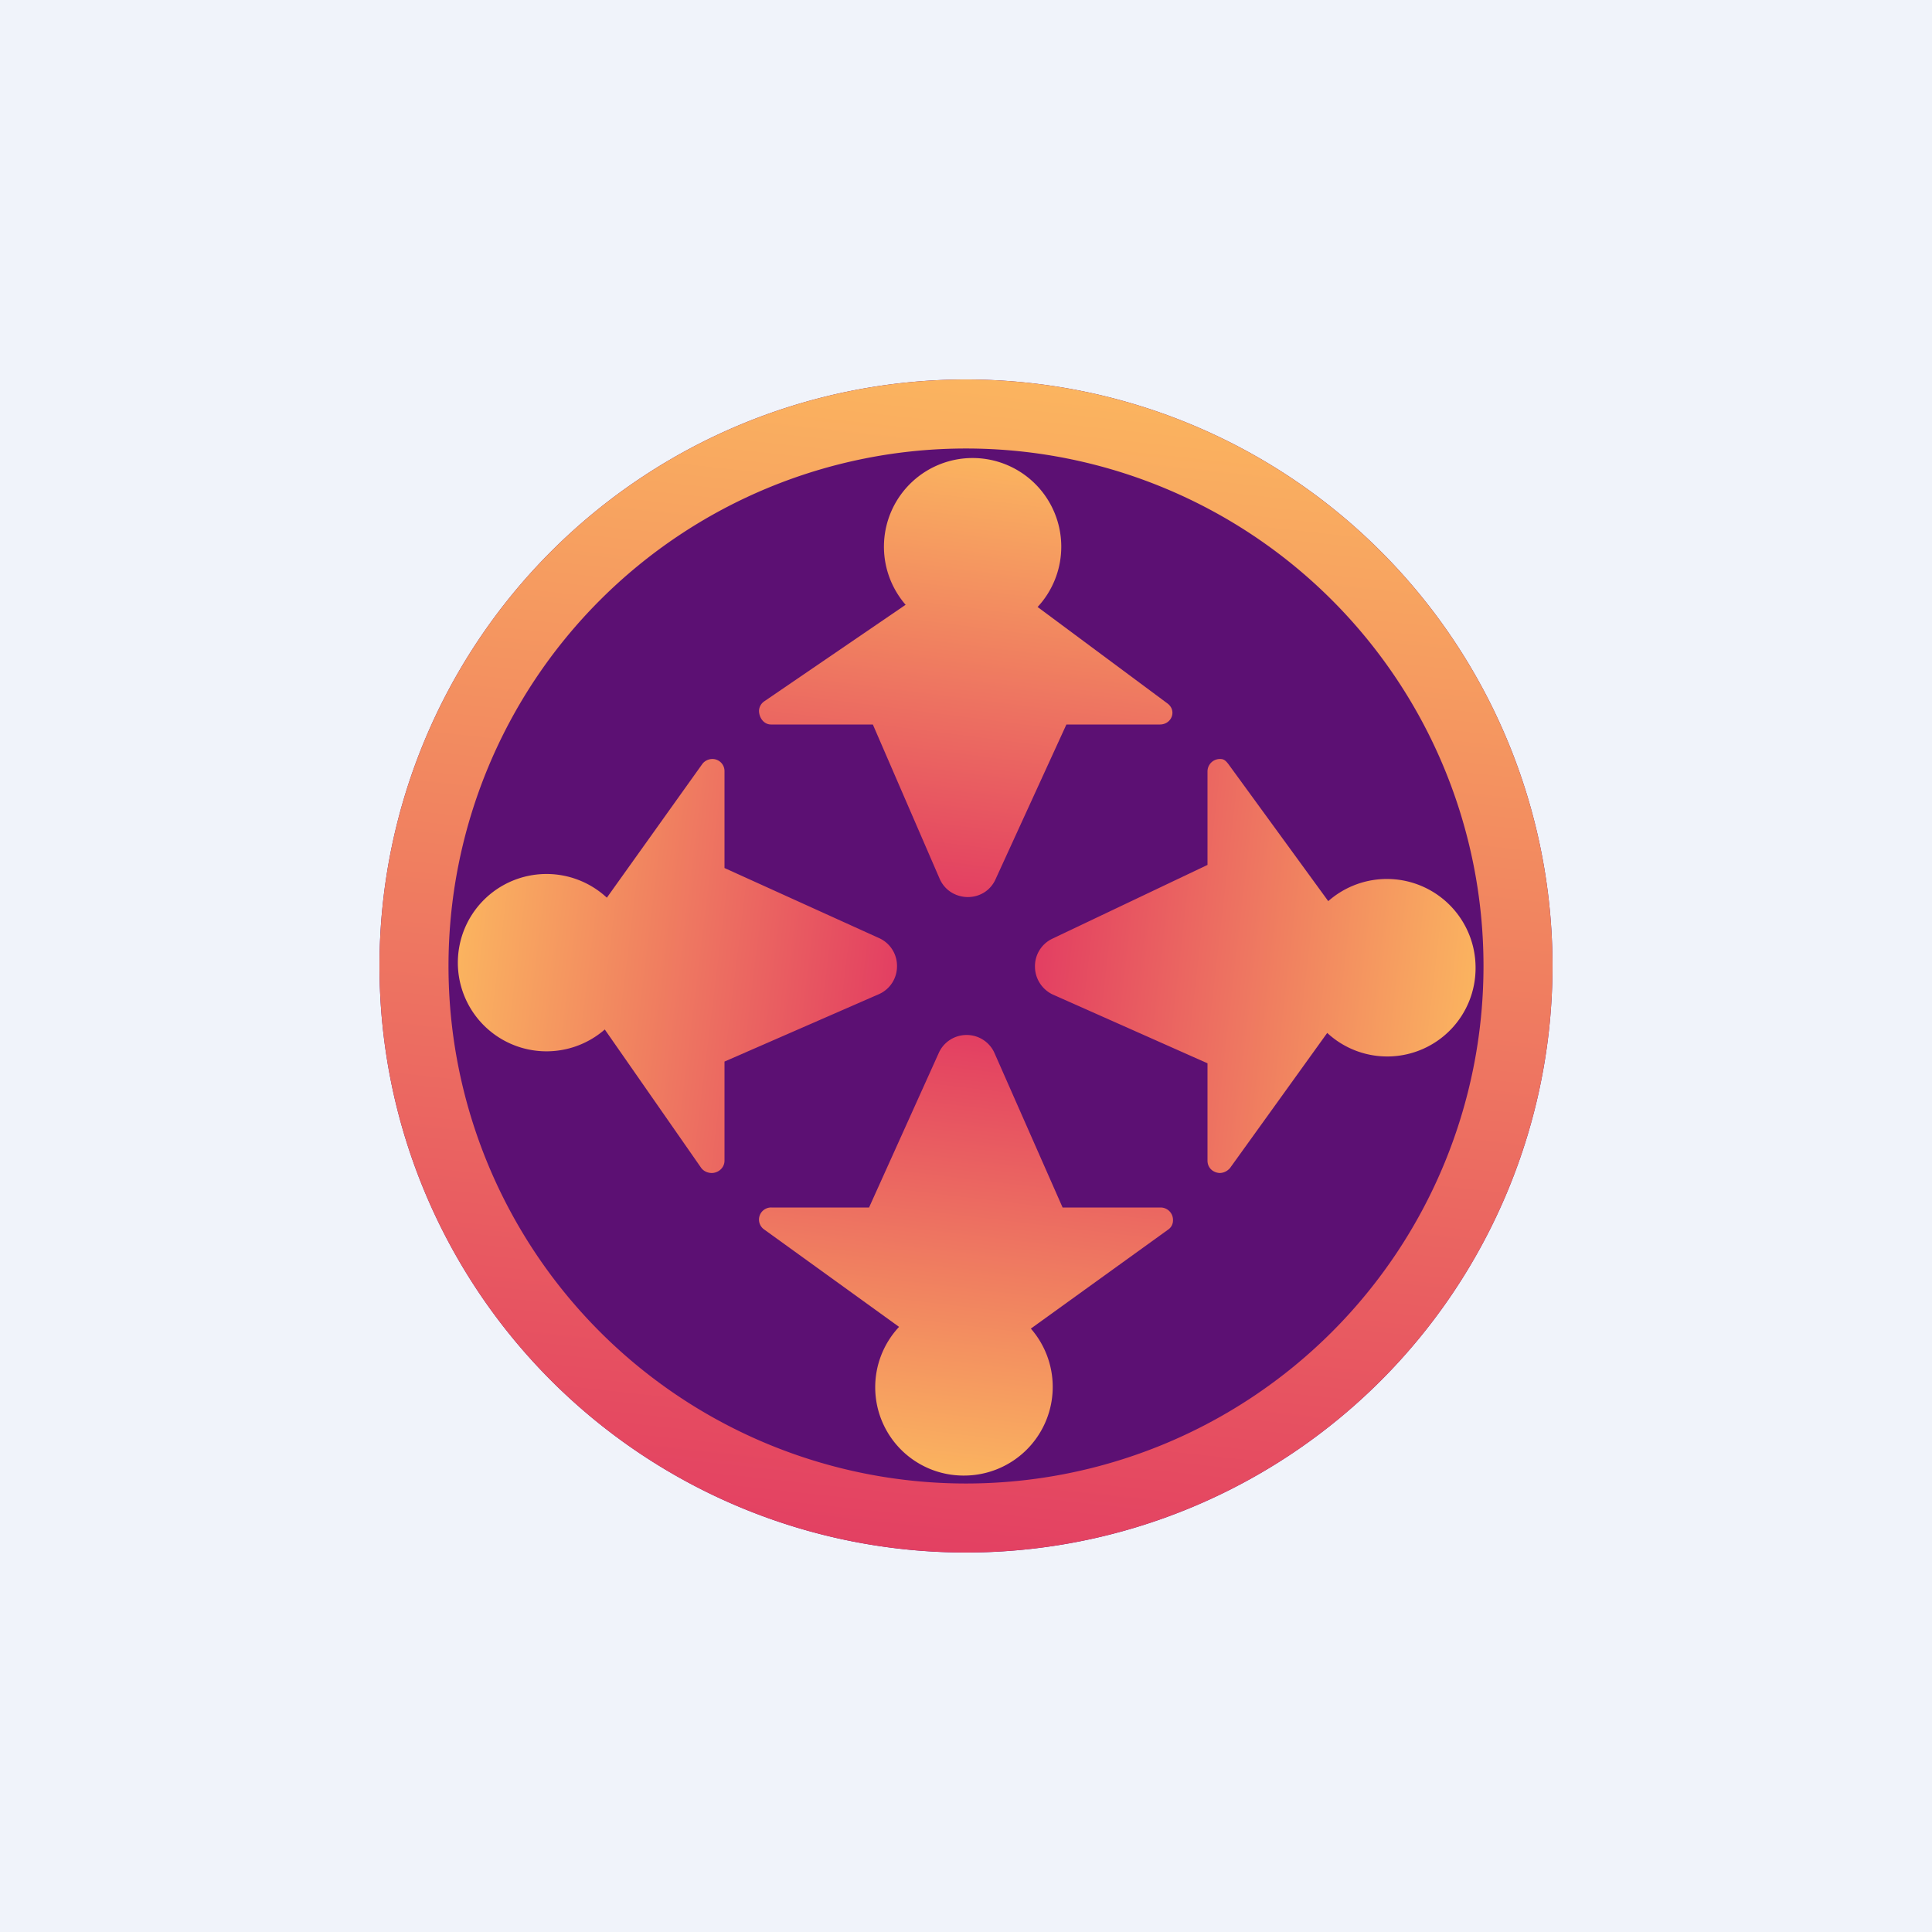 ﻿<?xml version="1.0" standalone="no"?>
<!DOCTYPE svg PUBLIC "-//W3C//DTD SVG 1.1//EN" 
"http://www.w3.org/Graphics/SVG/1.1/DTD/svg11.dtd">
<svg width="56" height="56" viewBox="0 0 56 56" xmlns="http://www.w3.org/2000/svg"><path fill="#F0F3FA" d="M0 0h56v56H0z"/><path d="M45 28a17 17 0 1 0-34 0 17 17 0 0 0 34 0Z" fill="#5C1073"/><path d="M28 13a15 15 0 1 0 0 30 15 15 0 0 0 0-30ZM11 28a17 17 0 1 1 34 0 17 17 0 0 1-34 0Z" fill="url(#aee04lpdj)"/><path d="M38.47 29.94a2.56 2.56 0 0 0 4.3-1.9 2.57 2.57 0 0 0-4.27-1.92l-2.9-3.98c-.08-.1-.13-.14-.23-.14a.36.36 0 0 0-.37.36v2.71l-4.5 2.14a.88.88 0 0 0-.5.84c.01.3.18.61.5.77l4.5 2v2.82c0 .22.17.35.35.36.1 0 .21-.04.3-.14l2.82-3.92Z" fill="url(#bee04lpdj)"/><path d="M26.06 38.46a2.56 2.56 0 0 0 1.88 4.31 2.57 2.57 0 0 0 1.94-4.26l3.98-2.87c.1-.07.14-.17.14-.27a.36.36 0 0 0-.36-.37H30.8l-1.98-4.49A.88.88 0 0 0 28 30a.88.88 0 0 0-.78.5L25.19 35h-2.83a.35.35 0 0 0-.22.63l3.92 2.83Z" fill="url(#cee04lpdj)"/><path d="M17.59 26.02a2.57 2.57 0 1 0-.06 3.82l2.8 4.02c.08.1.2.14.3.14.18 0 .37-.14.37-.36v-2.87l4.49-1.96A.88.88 0 0 0 26 28a.88.88 0 0 0-.5-.8L21 25.16v-2.8a.35.35 0 0 0-.35-.36c-.1 0-.21.04-.29.14l-2.77 3.88Z" fill="url(#dee04lpdj)"/><path d="M30.07 17.6a2.57 2.57 0 1 0-3.82-.07l-4.1 2.8a.35.35 0 0 0-.15.27c0 .19.13.4.35.4h2.95l1.94 4.48c.15.33.45.5.76.52.33.02.68-.14.85-.5l2.06-4.5h2.71c.34 0 .5-.4.22-.61l-3.77-2.8Z" fill="url(#eee04lpdj)"/><defs><linearGradient id="aee04lpdj" x1="29.99" y1="5.28" x2="25.1" y2="50.39" gradientUnits="userSpaceOnUse"><stop stop-color="#FFC85F"/><stop offset="1" stop-color="#DF2D62"/></linearGradient><linearGradient id="bee04lpdj" x1="44.97" y1="28.72" x2="28.23" y2="26.79" gradientUnits="userSpaceOnUse"><stop stop-color="#FFC85F"/><stop offset="1" stop-color="#DF2D62"/></linearGradient><linearGradient id="cee04lpdj" x1="27.26" y1="44.96" x2="29.26" y2="28.23" gradientUnits="userSpaceOnUse"><stop stop-color="#FFC85F"/><stop offset="1" stop-color="#DF2D62"/></linearGradient><linearGradient id="dee04lpdj" x1="11.08" y1="27.19" x2="27.81" y2="29.25" gradientUnits="userSpaceOnUse"><stop stop-color="#FFC85F"/><stop offset="1" stop-color="#DF2D62"/></linearGradient><linearGradient id="eee04lpdj" x1="28.92" y1="11.09" x2="26.79" y2="27.8" gradientUnits="userSpaceOnUse"><stop stop-color="#FFC85F"/><stop offset="1" stop-color="#DF2D62"/></linearGradient></defs></svg>